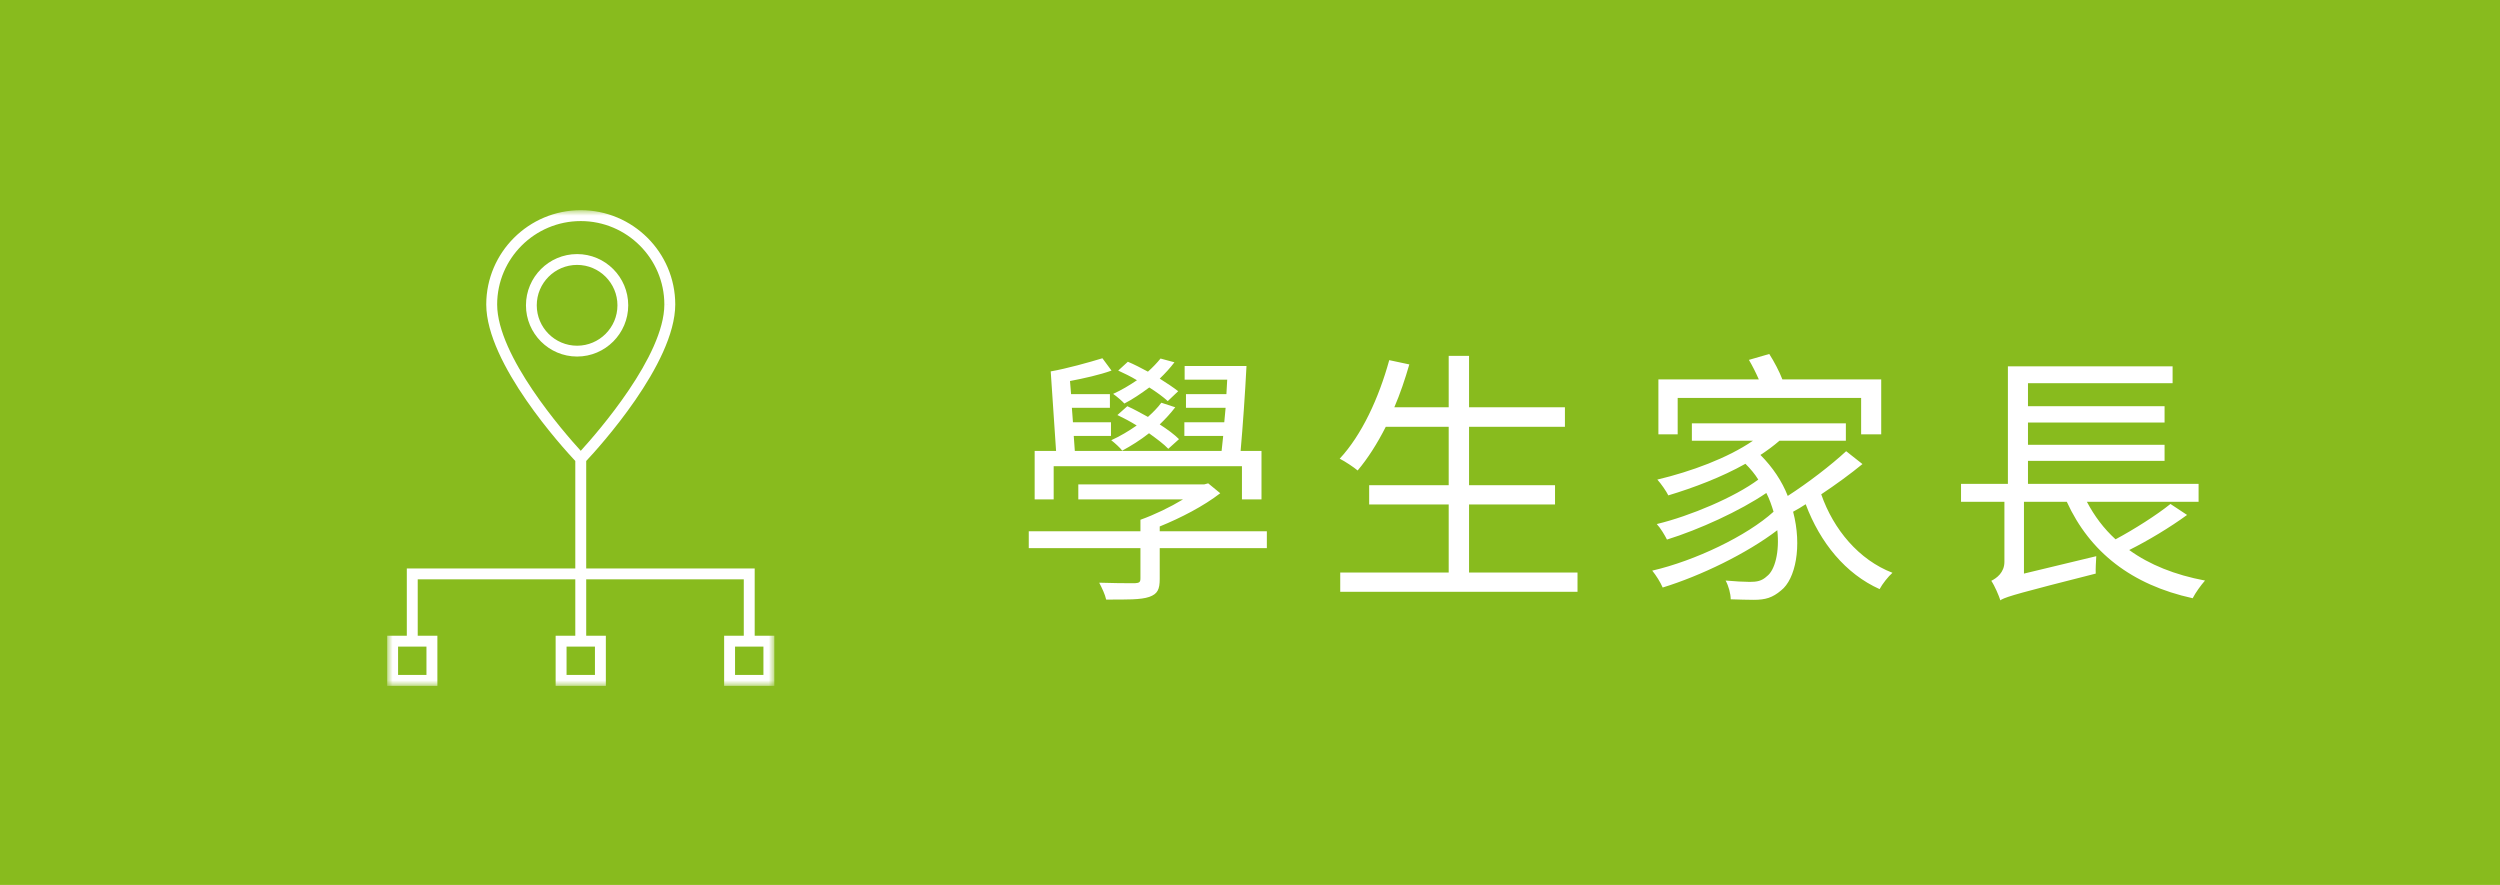 <?xml version="1.0" encoding="UTF-8"?>
<svg width="226px" height="80px" viewBox="0 0 226 80" version="1.1" xmlns="http://www.w3.org/2000/svg" xmlns:xlink="http://www.w3.org/1999/xlink">
    <!-- Generator: Sketch 63.1 (92452) - https://sketch.com -->
    <title>群組 5</title>
    <desc>Created with Sketch.</desc>
    <defs>
        <polygon id="path-1" points="0 43 35 43 35 0 0 0"></polygon>
    </defs>
    <g id="page-1" stroke="none" stroke-width="1" fill="none" fill-rule="evenodd">
        <g id="畫板" transform="translate(-539, -135)">
            <g id="群組-5" transform="translate(539, 135)">
                <rect id="矩形copycopy" fill="#88BB1E" x="0" y="0" width="226" height="80"></rect>
                <g id="群組" transform="translate(35, 19)">
                    <path d="M13.523,8.6 C13.523,6.586 15.159,4.947 17.17,4.947 C19.18,4.947 20.817,6.586 20.817,8.6 C20.817,10.614 19.18,12.253 17.17,12.253 C15.159,12.253 13.523,10.614 13.523,8.6 M21.792,8.6 C21.792,6.047 19.719,3.969 17.17,3.969 C14.621,3.969 12.547,6.047 12.547,8.6 C12.547,11.153 14.621,13.231 17.17,13.231 C19.719,13.231 21.792,11.153 21.792,8.6" id="Fill-1" fill="#FFFFFF"></path>
                    <mask id="mask-2" fill="white">
                        <use xlink:href="#path-1"></use>
                    </mask>
                    <g id="Clip-4"></g>
                    <path d="M31.448,42.015 L34.014,42.015 L34.014,39.453 L31.448,39.453 L31.448,42.015 Z M16.217,42.015 L18.783,42.015 L18.783,39.453 L16.217,39.453 L16.217,42.015 Z M0.986,42.015 L3.552,42.015 L3.552,39.453 L0.986,39.453 L0.986,42.015 Z M17.5,0.985 C21.663,0.985 25.053,4.367 25.057,8.522 C25.052,13.175 19.041,20.064 17.5,21.753 C15.959,20.065 9.948,13.179 9.943,8.523 C9.947,4.367 13.337,0.985 17.5,0.985 L17.5,0.985 Z M25.551,8.53 L25.057,8.53 L25.307,8.526 L25.551,8.53 Z M33.224,38.468 L33.224,32.387 L17.993,32.387 L17.993,22.673 C19.094,21.501 26.037,13.89 26.043,8.522 L26.043,8.516 C26.036,3.82 22.205,0 17.5,0 C12.796,0 8.965,3.82 8.957,8.516 L8.957,8.53 C8.969,13.897 15.906,21.501 17.007,22.673 L17.007,32.387 L1.776,32.387 L1.776,38.468 L0,38.468 L0,43 L4.539,43 L4.539,38.468 L2.762,38.468 L2.762,33.371 L17.007,33.371 L17.007,38.468 L15.23,38.468 L15.23,43 L19.769,43 L19.769,38.468 L17.993,38.468 L17.993,33.371 L32.238,33.371 L32.238,38.468 L30.462,38.468 L30.462,43 L35,43 L35,38.468 L33.224,38.468 Z" id="Fill-3" fill="#FFFFFF" mask="url(#mask-2)"></path>
                </g>
                <path d="M95.252,45.146 L95.252,42.144 L112.272,42.144 L112.272,45.146 L114.039,45.146 L114.039,40.764 L112.151,40.764 C112.344,38.609 112.562,35.486 112.683,33.089 L107.091,33.089 L107.091,34.324 L110.94,34.324 L110.867,35.632 L107.212,35.632 L107.212,36.866 L110.795,36.866 L110.674,38.174 L107.066,38.174 L107.066,39.408 L110.577,39.408 C110.528,39.893 110.48,40.328 110.432,40.764 L97.164,40.764 L97.067,39.408 L100.433,39.408 L100.433,38.174 L96.995,38.174 L96.898,36.866 L100.336,36.866 L100.336,35.632 L96.825,35.632 L96.728,34.445 C97.987,34.203 99.416,33.888 100.481,33.501 L99.658,32.387 C98.472,32.751 96.389,33.332 94.985,33.574 L95.469,40.764 L93.533,40.764 L93.533,45.146 L95.252,45.146 Z M101.643,36.479 C102.394,36.092 103.144,35.583 103.895,35.026 C104.548,35.438 105.178,35.898 105.565,36.261 L106.509,35.365 C106.074,35.026 105.493,34.639 104.839,34.227 C105.347,33.743 105.783,33.259 106.171,32.751 L104.912,32.412 C104.597,32.799 104.209,33.211 103.774,33.598 C103.144,33.259 102.539,32.944 101.958,32.702 L101.086,33.501 C101.619,33.743 102.224,34.034 102.781,34.373 C102.103,34.833 101.377,35.268 100.626,35.607 C100.941,35.825 101.449,36.261 101.643,36.479 Z M101.449,40.74 C102.248,40.304 103.072,39.796 103.871,39.166 C104.573,39.675 105.202,40.135 105.614,40.571 L106.582,39.699 C106.146,39.263 105.517,38.803 104.839,38.367 C105.372,37.859 105.832,37.351 106.243,36.818 L104.984,36.406 C104.645,36.866 104.209,37.302 103.774,37.689 C103.144,37.351 102.515,36.987 101.909,36.721 L101.014,37.52 C101.571,37.786 102.176,38.101 102.757,38.464 C102.031,38.973 101.256,39.433 100.457,39.796 C100.772,40.038 101.28,40.498 101.449,40.74 Z M103.895,53.959 C104.645,53.693 104.839,53.281 104.839,52.337 L104.839,49.553 L114.523,49.553 L114.523,48.027 L104.839,48.027 L104.839,47.592 C106.752,46.817 108.809,45.752 110.311,44.589 L109.221,43.694 L108.858,43.791 L97.479,43.791 L97.479,45.146 L106.945,45.146 C105.783,45.848 104.379,46.526 103.096,46.986 L103.096,48.027 L93,48.027 L93,49.553 L103.096,49.553 L103.096,52.288 C103.096,52.627 102.999,52.7 102.587,52.724 L102.142,52.723 C101.537,52.721 100.493,52.712 99.367,52.676 C99.609,53.136 99.9,53.741 99.997,54.201 C101.909,54.201 103.12,54.225 103.895,53.959 Z M142.607,53.499 L142.607,51.756 L132.802,51.756 L132.802,45.606 L140.574,45.606 L140.574,43.863 L132.802,43.863 L132.802,38.585 L141.469,38.585 L141.469,36.818 L132.802,36.818 L132.802,32.169 L130.962,32.169 L130.962,36.818 L126.047,36.818 C126.58,35.583 127.016,34.276 127.403,32.944 L125.587,32.557 C124.643,35.995 123.094,39.336 121.108,41.466 C121.593,41.708 122.392,42.241 122.731,42.532 C123.651,41.442 124.498,40.111 125.273,38.585 L130.962,38.585 L130.962,43.863 L123.772,43.863 L123.772,45.606 L130.962,45.606 L130.962,51.756 L121.157,51.756 L121.157,53.499 L142.607,53.499 Z M151.662,39.263 L151.662,35.971 L168.246,35.971 L168.246,39.263 L170.062,39.263 L170.062,34.3 L161.128,34.3 C160.862,33.598 160.378,32.678 159.942,32 L158.102,32.533 C158.417,33.065 158.732,33.695 158.998,34.3 L149.919,34.3 L149.919,39.263 L151.662,39.263 Z M158.538,54.225 C159.603,54.225 160.233,54.032 161.007,53.378 C162.315,52.361 162.92,49.383 162.097,46.26 C162.46,46.066 162.872,45.824 163.235,45.582 C164.542,49.068 166.842,51.877 169.917,53.257 C170.159,52.797 170.692,52.119 171.079,51.78 C168.053,50.618 165.753,47.882 164.639,44.686 C165.946,43.815 167.278,42.846 168.367,41.951 L166.891,40.788 C165.535,42.047 163.453,43.645 161.613,44.832 C161.104,43.524 160.257,42.241 159.143,41.127 C159.773,40.716 160.329,40.304 160.862,39.844 L166.866,39.844 L166.866,38.271 L152.945,38.271 L152.945,39.844 L158.465,39.844 C156.165,41.418 152.873,42.628 149.822,43.355 C150.137,43.694 150.645,44.42 150.815,44.783 C153.139,44.081 155.633,43.137 157.787,41.926 C158.247,42.386 158.635,42.846 158.949,43.355 C156.843,44.928 152.8,46.647 149.774,47.374 C150.113,47.737 150.5,48.391 150.694,48.778 C153.575,47.882 157.303,46.187 159.676,44.565 C159.966,45.122 160.16,45.703 160.329,46.26 C157.933,48.439 153.236,50.691 149.362,51.586 C149.701,51.998 150.113,52.652 150.306,53.112 C153.768,52.046 157.908,50.037 160.668,47.931 C160.886,49.892 160.451,51.562 159.724,52.095 C159.264,52.531 158.804,52.603 158.175,52.603 C157.666,52.603 156.867,52.555 155.996,52.482 C156.262,52.966 156.456,53.668 156.456,54.177 C157.231,54.201 157.981,54.225 158.538,54.225 Z M180.836,54.274 L180.933,54.201 C181.489,53.911 182.676,53.572 189.455,51.853 C189.431,51.465 189.479,50.739 189.503,50.279 L182.966,51.853 L182.966,45.364 L186.84,45.364 C188.922,49.916 192.699,52.869 198.219,54.08 C198.461,53.596 198.969,52.894 199.333,52.482 C196.621,51.974 194.321,51.054 192.481,49.722 C194.224,48.851 196.185,47.664 197.711,46.551 L196.209,45.558 C194.975,46.551 192.965,47.834 191.246,48.754 C190.181,47.785 189.334,46.647 188.656,45.364 L198.752,45.364 L198.752,43.742 L183.329,43.742 L183.329,41.66 L195.677,41.66 L195.677,40.207 L183.329,40.207 L183.329,38.198 L195.677,38.198 L195.677,36.721 L183.329,36.721 L183.329,34.639 L196.403,34.639 L196.403,33.114 L181.514,33.114 L181.514,43.742 L177.277,43.742 L177.277,45.364 L181.199,45.364 L181.199,50.787 C181.199,51.756 180.497,52.264 180.013,52.506 C180.327,52.966 180.691,53.838 180.836,54.274 Z" id="學生家長" fill="#FFFFFF" fill-rule="nonzero"></path>
            </g>
        </g>
    </g>
</svg>